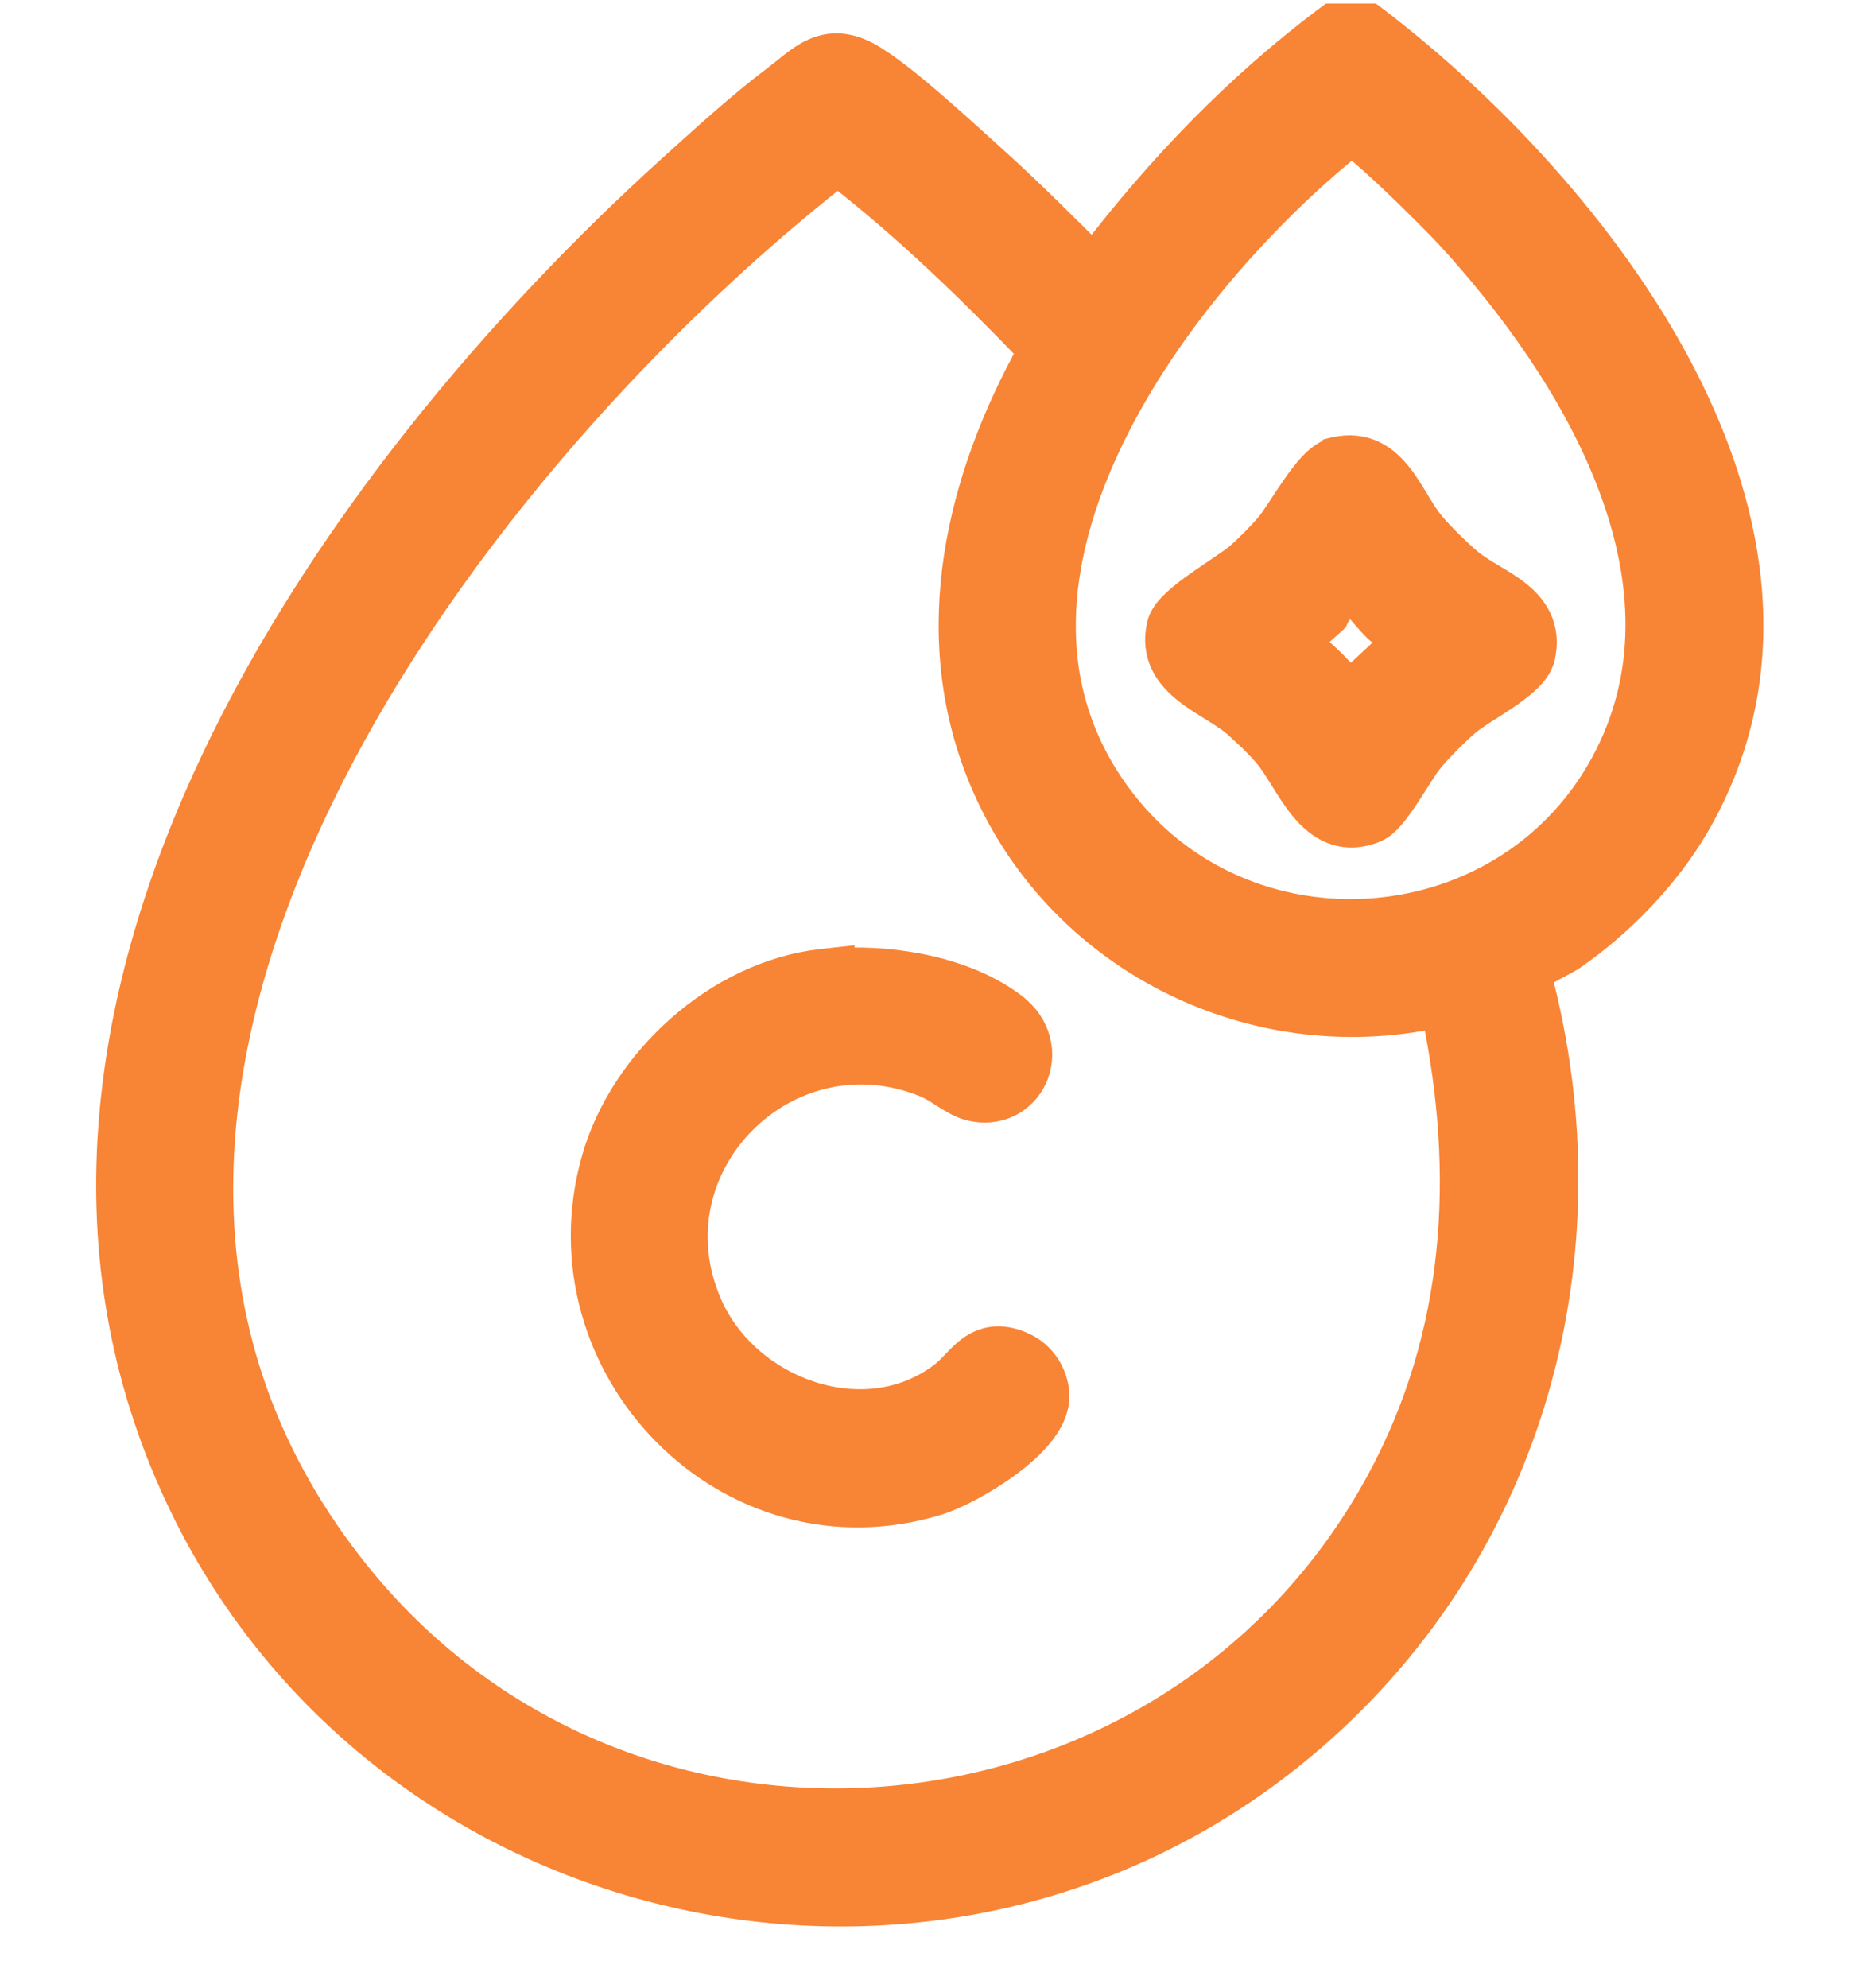 <svg xmlns="http://www.w3.org/2000/svg" fill="none" viewBox="0 0 30 32" height="32" width="30">
<path stroke-width="0.5" stroke="#F88435" fill="#F88435" d="M22.072 0.307L22.14 0.358C23.914 1.714 25.874 3.75 27.057 6.034C28.241 8.32 28.663 10.894 27.28 13.273V13.273C26.81 14.081 26.065 14.847 25.307 15.371C25.257 15.405 25.183 15.445 25.115 15.481C25.041 15.521 24.963 15.561 24.888 15.604C24.827 15.637 24.774 15.669 24.733 15.696C25.921 20.177 24.65 24.877 21.127 27.936C15.251 33.039 5.984 30.962 2.82 23.896C1.081 20.012 1.735 15.94 3.487 12.244C5.239 8.55 8.098 5.205 10.824 2.739C11.336 2.277 11.95 1.715 12.511 1.294C12.61 1.219 12.684 1.156 12.785 1.077C12.876 1.006 12.979 0.932 13.093 0.877C13.21 0.82 13.343 0.783 13.493 0.787C13.643 0.792 13.794 0.837 13.949 0.92C14.235 1.074 14.64 1.403 15.017 1.729C15.399 2.059 15.78 2.411 16.014 2.621C16.561 3.112 17.086 3.646 17.604 4.155C18.688 2.737 19.934 1.436 21.369 0.356L21.436 0.307H22.072ZM13.489 2.754C10.402 5.179 6.958 8.934 5.029 13.023C3.07 17.175 2.69 21.624 5.751 25.398C10.184 30.862 18.893 30.04 22.245 23.868C23.524 21.512 23.687 18.913 23.14 16.297C20.129 16.952 17.015 15.371 15.839 12.504C14.883 10.173 15.488 7.717 16.634 5.654C15.64 4.621 14.613 3.627 13.489 2.754ZM21.763 2.268C20.346 3.409 18.771 5.147 17.855 7.039C16.911 8.987 16.683 11.045 17.955 12.802C19.994 15.616 24.363 15.283 25.927 12.18C26.651 10.741 26.523 9.198 25.949 7.724C25.374 6.246 24.359 4.859 23.354 3.766C23.251 3.654 22.853 3.248 22.455 2.871C22.256 2.683 22.061 2.505 21.906 2.377C21.851 2.331 21.802 2.296 21.763 2.268Z"></path>
<path stroke-width="0.5" stroke="#F88435" fill="#F88435" d="M13.511 15.51C14.425 15.463 15.555 15.66 16.299 16.227C16.693 16.527 16.778 16.978 16.618 17.332C16.459 17.685 16.066 17.914 15.604 17.787H15.602C15.473 17.751 15.331 17.661 15.229 17.597C15.107 17.52 15.011 17.459 14.931 17.426C12.658 16.485 10.393 18.77 11.386 21.023C11.695 21.726 12.333 22.258 13.059 22.489C13.782 22.72 14.571 22.646 15.197 22.169C15.265 22.117 15.326 22.055 15.398 21.98C15.464 21.912 15.545 21.824 15.639 21.755C15.737 21.682 15.859 21.62 16.012 21.605C16.163 21.592 16.318 21.627 16.48 21.704C16.766 21.839 16.957 22.141 16.97 22.451C16.979 22.682 16.861 22.893 16.727 23.061C16.587 23.234 16.401 23.397 16.207 23.54C15.823 23.824 15.365 24.06 15.088 24.145C11.743 25.167 8.676 21.99 9.612 18.676C10.057 17.103 11.576 15.716 13.232 15.528L13.511 15.497V15.51Z"></path>
<path stroke-width="0.5" stroke="#F88435" fill="#F88435" d="M21.506 7.284C21.732 7.233 21.934 7.258 22.111 7.345C22.282 7.429 22.411 7.563 22.515 7.697C22.617 7.829 22.708 7.982 22.788 8.114C22.872 8.252 22.946 8.371 23.026 8.467C23.175 8.643 23.463 8.929 23.641 9.075C23.736 9.155 23.853 9.227 23.988 9.308C24.117 9.385 24.267 9.472 24.396 9.573C24.527 9.674 24.656 9.802 24.737 9.972C24.821 10.148 24.843 10.348 24.792 10.572C24.758 10.722 24.648 10.843 24.557 10.928C24.457 11.021 24.335 11.11 24.216 11.191C24.097 11.271 23.968 11.351 23.861 11.42C23.749 11.492 23.664 11.551 23.61 11.596C23.434 11.744 23.148 12.033 23.001 12.21L23 12.209C22.962 12.256 22.91 12.334 22.845 12.436C22.783 12.531 22.707 12.653 22.636 12.762C22.563 12.873 22.485 12.986 22.409 13.079C22.371 13.126 22.33 13.172 22.287 13.211C22.246 13.248 22.191 13.291 22.125 13.318C21.886 13.415 21.661 13.417 21.458 13.334C21.265 13.256 21.116 13.111 20.998 12.966C20.88 12.82 20.776 12.651 20.685 12.504C20.589 12.35 20.507 12.221 20.424 12.123C20.359 12.048 20.272 11.956 20.183 11.867L19.923 11.627C19.826 11.544 19.704 11.467 19.564 11.379C19.429 11.295 19.273 11.201 19.138 11.095C19.002 10.988 18.867 10.856 18.781 10.685C18.692 10.507 18.664 10.303 18.716 10.075L18.733 10.016C18.755 9.958 18.787 9.908 18.817 9.868C18.859 9.813 18.911 9.761 18.964 9.712C19.069 9.615 19.201 9.516 19.331 9.425C19.46 9.334 19.6 9.242 19.715 9.163C19.836 9.081 19.927 9.016 19.981 8.968C20.128 8.838 20.325 8.64 20.45 8.493C20.496 8.44 20.556 8.352 20.632 8.238C20.704 8.128 20.789 7.997 20.874 7.874C20.959 7.752 21.052 7.626 21.146 7.525C21.214 7.452 21.308 7.366 21.42 7.317L21.436 7.301L21.506 7.284ZM21.751 9.601C21.723 9.632 21.697 9.661 21.673 9.685C21.573 9.786 21.517 9.84 21.484 9.907L21.463 9.952L21.426 9.986L21.029 10.34C21.275 10.539 21.529 10.77 21.73 11.035C21.735 11.031 21.74 11.026 21.745 11.022C21.855 10.916 21.991 10.79 22.12 10.67C22.25 10.549 22.375 10.433 22.467 10.343C22.473 10.336 22.479 10.33 22.485 10.323C22.481 10.32 22.477 10.316 22.472 10.312C22.427 10.276 22.379 10.241 22.329 10.204C22.287 10.173 22.23 10.132 22.19 10.093C22.064 9.968 21.951 9.827 21.854 9.713C21.819 9.673 21.784 9.637 21.751 9.601Z"></path>
</svg>
